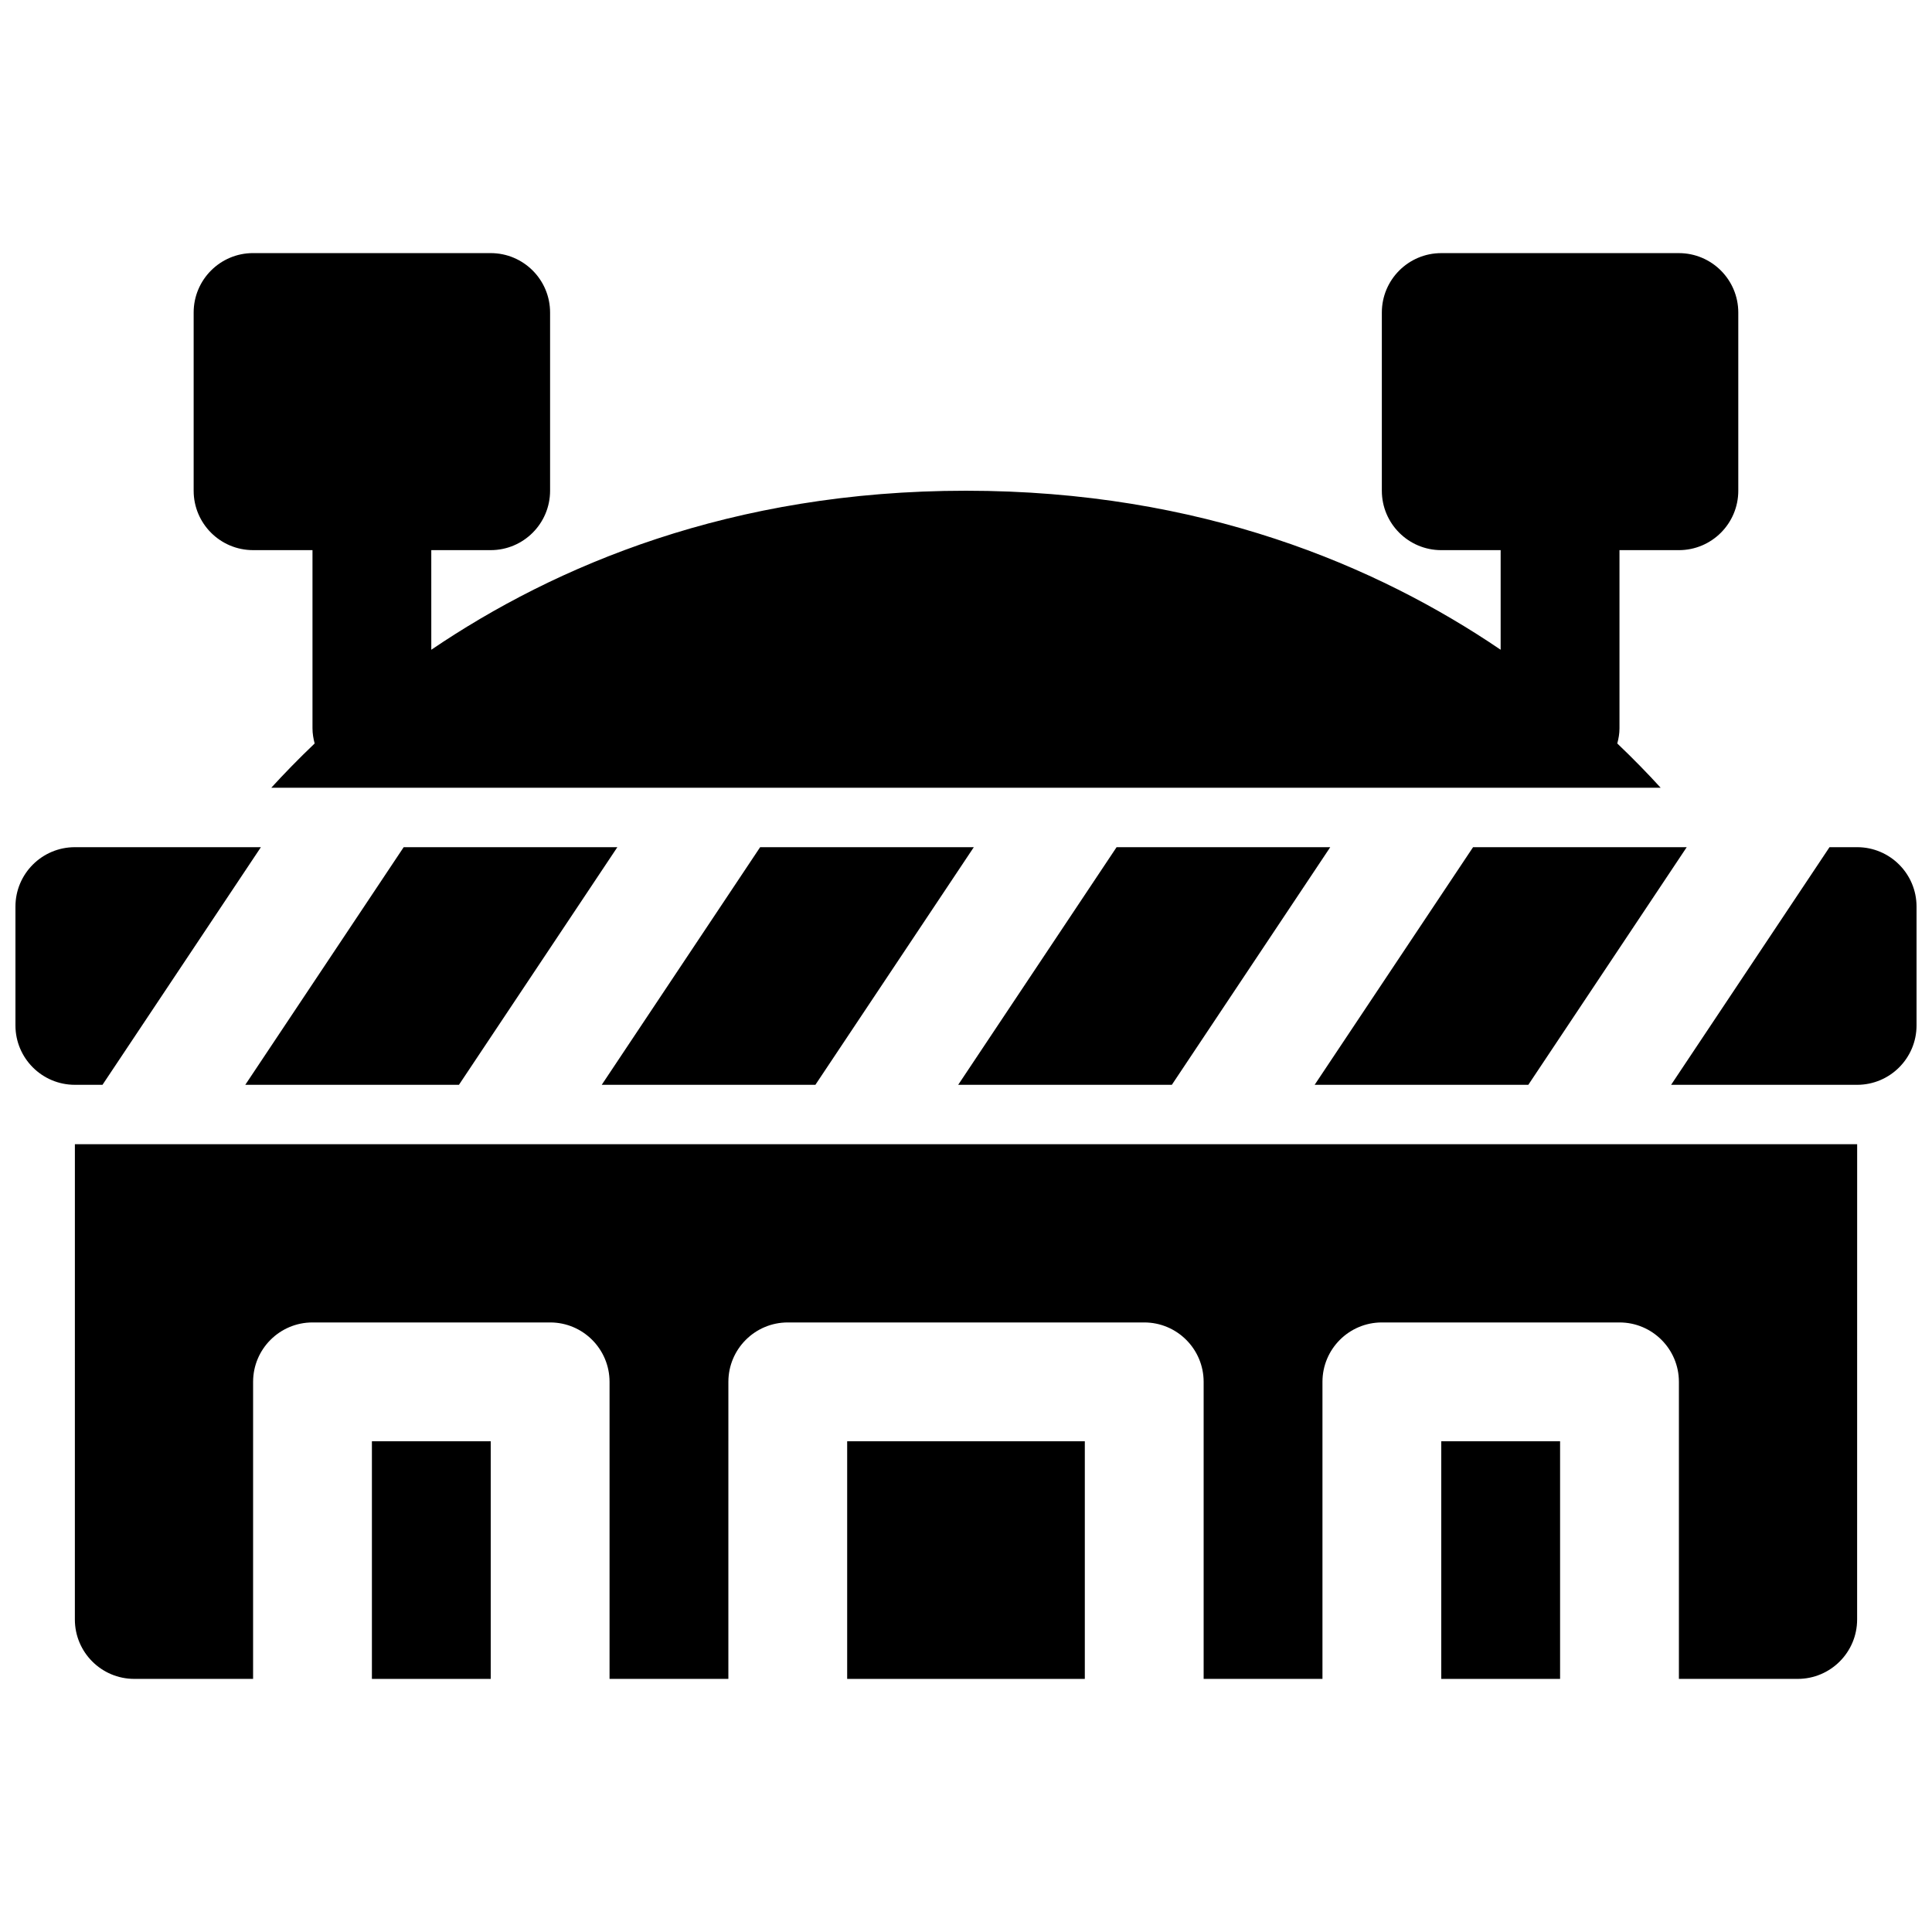 <?xml version="1.0" encoding="UTF-8"?>
<!-- Uploaded to: ICON Repo, www.svgrepo.com, Generator: ICON Repo Mixer Tools -->
<svg width="800px" height="800px" version="1.1" viewBox="144 144 512 512" xmlns="http://www.w3.org/2000/svg">
 <defs>
  <clipPath id="b">
   <path d="m586 368h65.902v64h-65.902z"/>
  </clipPath>
  <clipPath id="a">
   <path d="m148.09 368h65.906v64h-65.906z"/>
  </clipPath>
 </defs>
 <path d="m242.56 525.95h31.488v62.977h-31.488z"/>
 <path d="m368.51 525.95h62.977v62.977h-62.977z"/>
 <path d="m525.95 525.95h31.488v62.977h-31.488z"/>
 <path d="m163.84 573.18c0 8.691 7.055 15.742 15.742 15.742h31.488l0.004-78.719c0-8.691 7.055-15.742 15.742-15.742h62.977c8.691 0 15.742 7.055 15.742 15.742v78.719h31.488l0.004-78.719c0-8.691 7.055-15.742 15.742-15.742h94.465c8.691 0 15.742 7.055 15.742 15.742v78.719h31.488v-78.719c0-8.691 7.055-15.742 15.742-15.742h62.977c8.691 0 15.742 7.055 15.742 15.742v78.719h31.488c8.691 0 15.742-7.055 15.742-15.742l0.008-125.95h-472.32z"/>
 <path d="m211.07 289.79h15.742v47.23c0 1.395 0.234 2.723 0.574 4.008-4.305 4.102-8.145 8.062-11.5 11.738h368.21c-3.352-3.676-7.195-7.637-11.5-11.738 0.344-1.281 0.582-2.613 0.582-4.004v-47.23h15.742c8.691 0 15.742-7.055 15.742-15.742v-47.23c0-8.691-7.055-15.742-15.742-15.742h-62.977c-8.691 0-15.742 7.055-15.742 15.742v47.23c0 8.691 7.055 15.742 15.742 15.742h15.742v26.395c-32.762-22.234-79.402-42.141-141.69-42.141-62.293 0-108.93 19.91-141.7 42.141l-0.004-26.398h15.742c8.691 0 15.742-7.055 15.742-15.742v-47.23c0-8.691-7.055-15.742-15.742-15.742l-62.973-0.004c-8.691 0-15.742 7.055-15.742 15.742v47.23c-0.004 8.695 7.051 15.746 15.742 15.746z"/>
 <path d="m496.53 368.51h-56.621l-41.98 62.977h56.621z"/>
 <path d="m209 431.49h56.625l41.98-62.977h-56.625z"/>
 <path d="m402.07 368.51h-56.625l-41.98 62.977h56.621z"/>
 <path d="m591 368.51h-56.621l-41.984 62.977h56.625z"/>
 <g clip-path="url(#b)">
  <path d="m636.16 368.51h-7.32l-41.98 62.977h49.301c8.691 0 15.742-7.055 15.742-15.742v-31.488c0-8.695-7.051-15.746-15.742-15.746z"/>
 </g>
 <g clip-path="url(#a)">
  <path d="m171.16 431.49 41.98-62.977h-49.305c-8.691 0-15.742 7.055-15.742 15.742v31.488c0 8.691 7.055 15.742 15.742 15.742z"/>
 </g>
</svg>